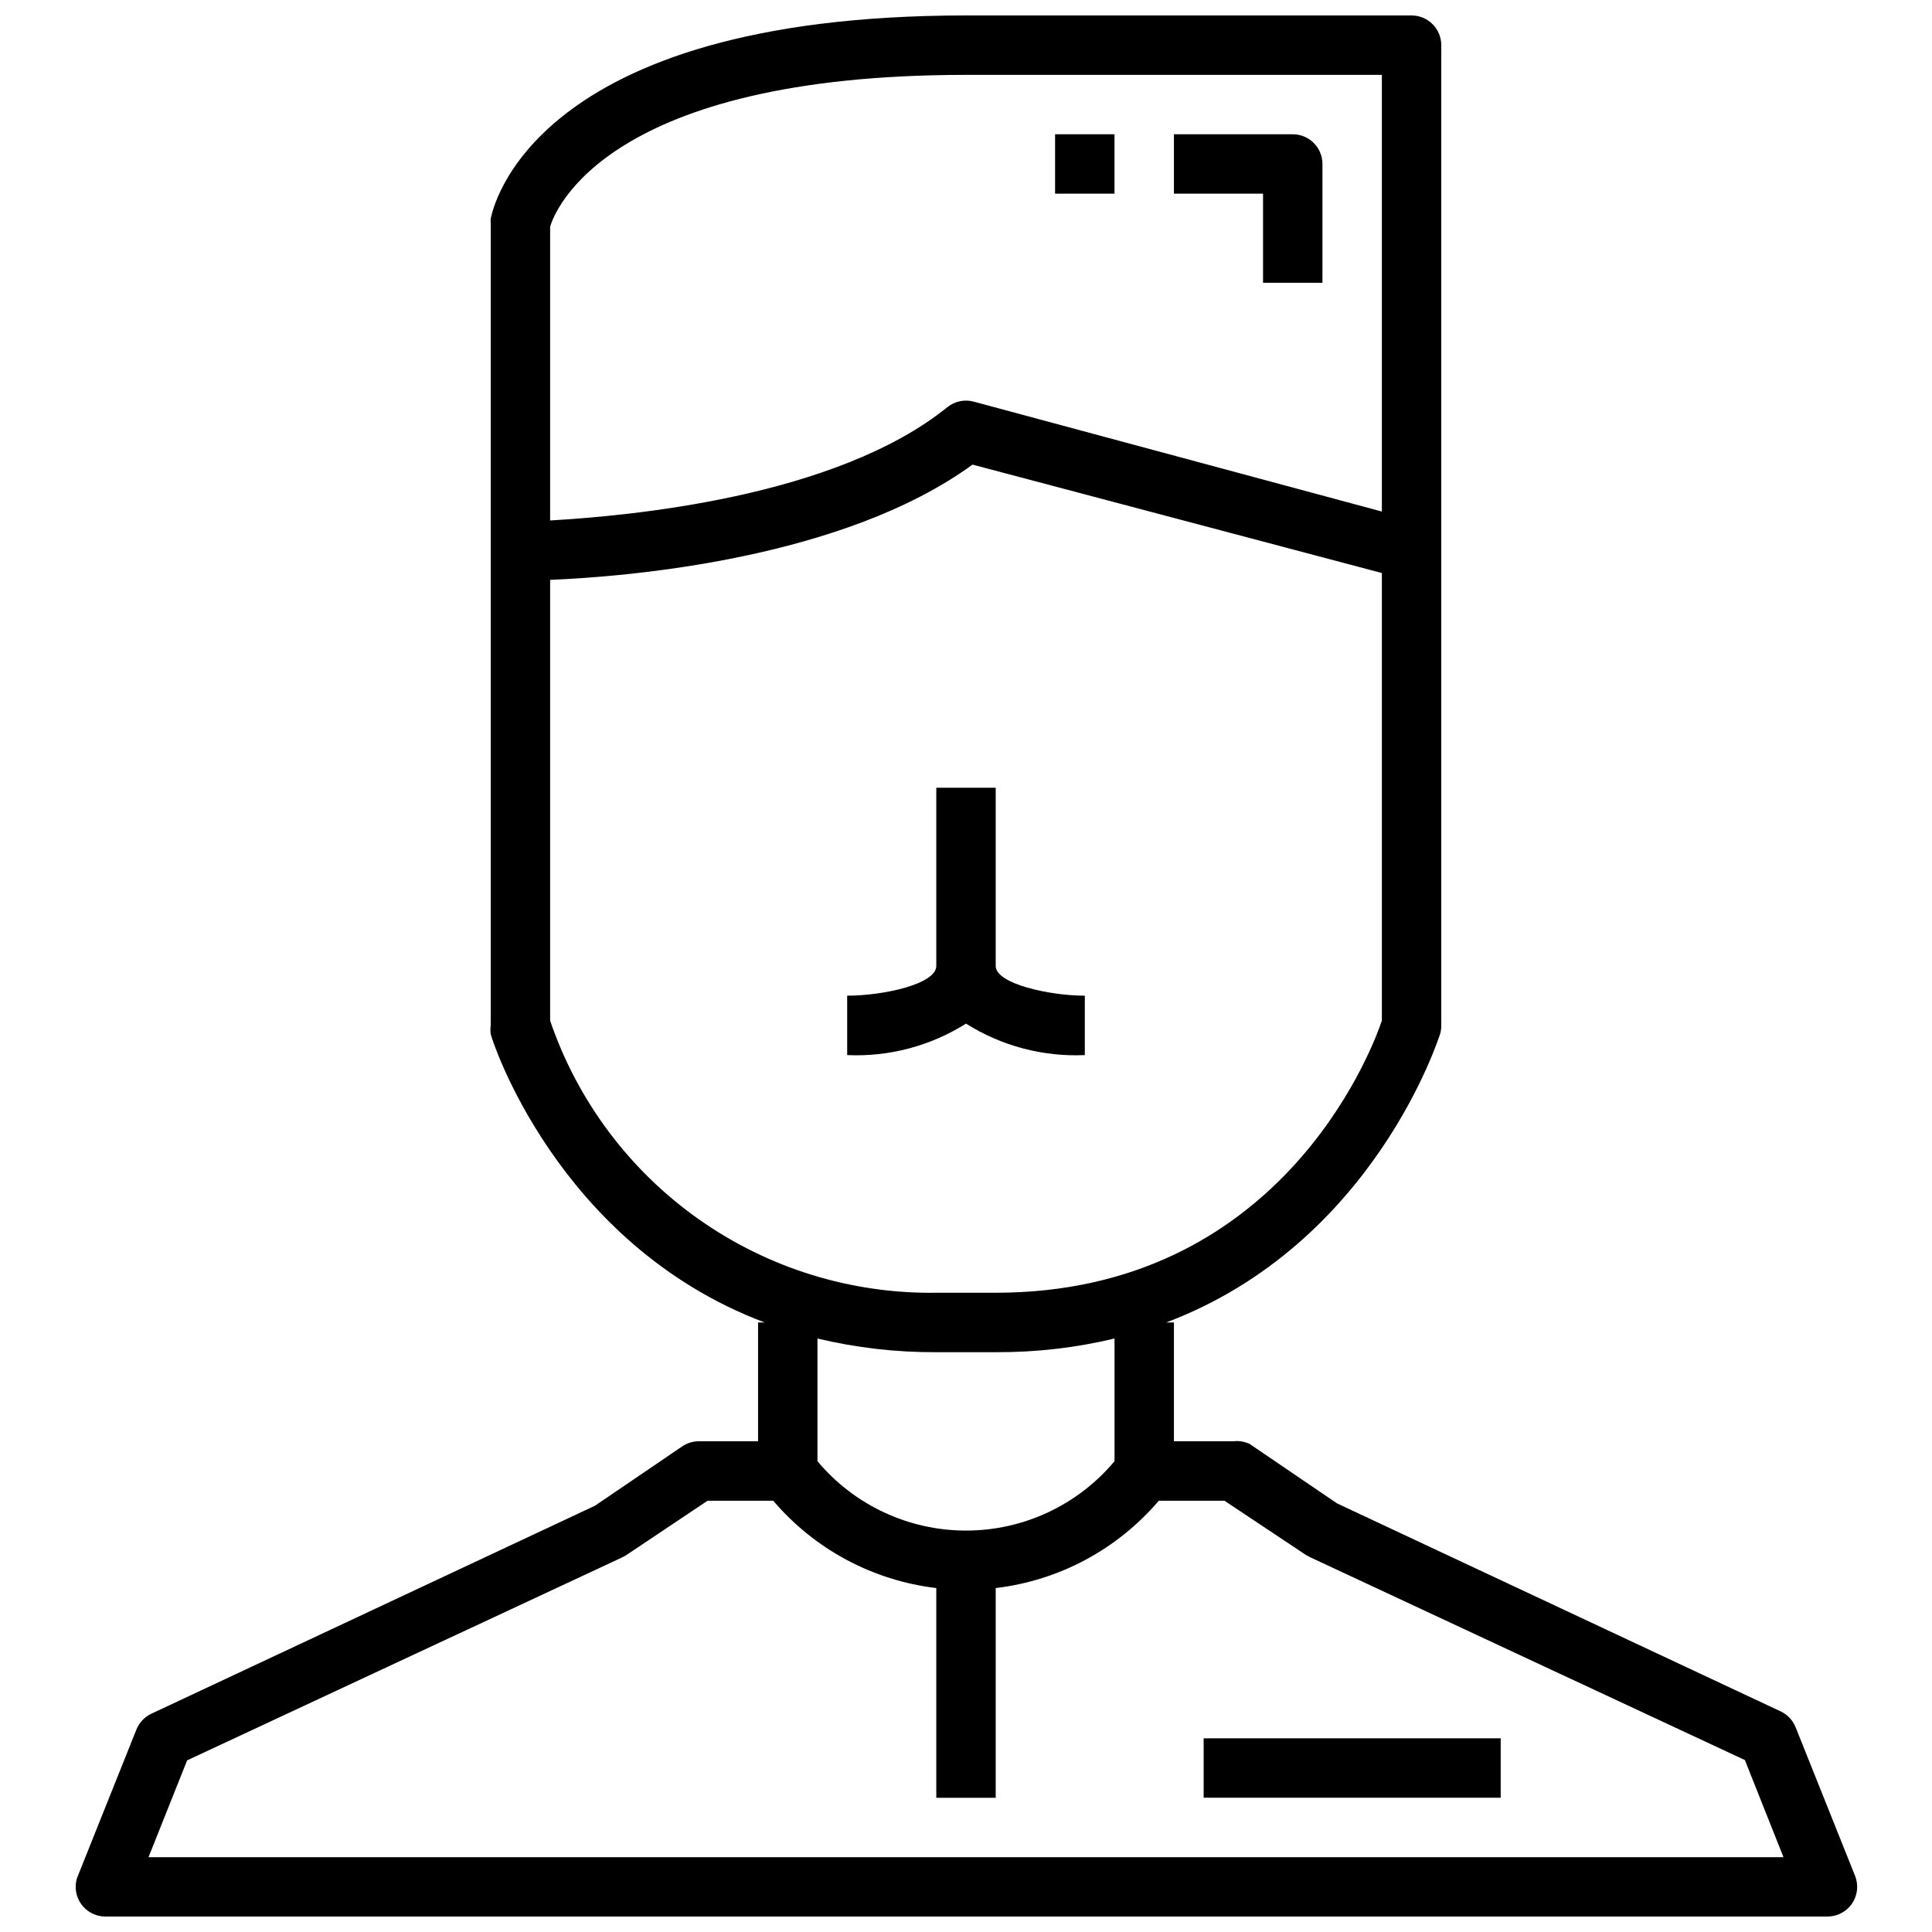 <?xml version="1.0" encoding="UTF-8"?>
<!-- Uploaded to: SVG Repo, www.svgrepo.com, Generator: SVG Repo Mixer Tools -->
<svg width="800px" height="800px" version="1.1" viewBox="144 144 512 512" xmlns="http://www.w3.org/2000/svg">
 <defs>
  <clipPath id="a">
   <path d="m164 148.09h473v503.81h-473z"/>
  </clipPath>
 </defs>
 <g clip-path="url(#a)">
  <path d="m635.61 641.12-15.742-39.359h-0.004c-0.742-1.879-2.18-3.402-4.016-4.25l-117.53-55.105-23.145-15.742h0.004c-1.348-0.641-2.848-0.887-4.328-0.711h-15.746v-31.488h-2.047c55.105-20.781 72.344-75.809 72.578-76.438l0.004 0.004c0.215-0.742 0.32-1.512 0.312-2.285v-259.78c0-2.086-0.828-4.09-2.305-5.566-1.477-1.477-3.477-2.305-5.566-2.305h-118.08c-115.56 0-125.48 51.641-125.95 53.844-0.035 0.422-0.035 0.84 0 1.262v212.54c-0.113 0.758-0.113 1.527 0 2.285 0 0.707 17.398 55.656 72.578 76.438l-1.73-0.004v31.488h-15.746c-1.543 0.016-3.047 0.48-4.328 1.34l-23.145 15.742-117.53 55.105h0.004c-1.836 0.852-3.273 2.371-4.016 4.25l-15.742 39.359v0.004c-0.715 2.348-0.289 4.894 1.145 6.887 1.438 1.992 3.719 3.199 6.176 3.266h456.58c2.609 0.004 5.051-1.289 6.519-3.449 1.465-2.16 1.766-4.91 0.801-7.336zm-345.82-437.05c1.262-4.25 14.957-40.227 110.21-40.227h110.21v115.72l-108.16-29.125c-2.406-0.648-4.973-0.125-6.93 1.418-29.754 24.086-84.938 28.891-105.33 30.07zm0 210.42v-116.82c20.781-0.867 77.539-5.512 111.94-30.543l108.48 28.73v118.63c-3.07 9.129-27.711 72.105-102.34 72.105h-15.746c-22.484 0.324-44.496-6.477-62.879-19.43-18.383-12.953-32.195-31.395-39.457-52.676zm149.57 84.234v32.512c-9.754 11.652-24.168 18.383-39.359 18.383-15.195 0-29.609-6.731-39.363-18.383v-32.512c10.316 2.461 20.887 3.676 31.488 3.621h15.746c10.602 0.055 21.176-1.16 31.488-3.621zm-256 137.45 10.234-25.664 115.25-53.766 1.023-0.551 21.648-14.484h17.398c10.973 12.887 26.41 21.152 43.215 23.145v55.574h15.742l0.004-55.574c16.809-1.992 32.242-10.258 43.219-23.145h17.395l21.648 14.406 1.023 0.551 115.25 53.766 10.234 25.742z"/>
 </g>
 <path d="m462.98 604.67h78.719v15.742h-78.719z"/>
 <path d="m478.72 218.94h15.742v-31.488c0-2.086-0.828-4.09-2.305-5.566-1.477-1.477-3.477-2.305-5.566-2.305h-31.488v15.742h23.617z"/>
 <path d="m431.49 423.61v-15.742c-9.367 0-23.617-3.148-23.617-7.871v-47.234h-15.746v47.23c0 4.801-14.012 7.871-23.617 7.871v15.742l0.004 0.004c11.102 0.496 22.086-2.414 31.488-8.344 9.398 5.93 20.387 8.84 31.488 8.344z"/>
 <path d="m423.61 179.58h15.742v15.742h-15.742z"/>
</svg>